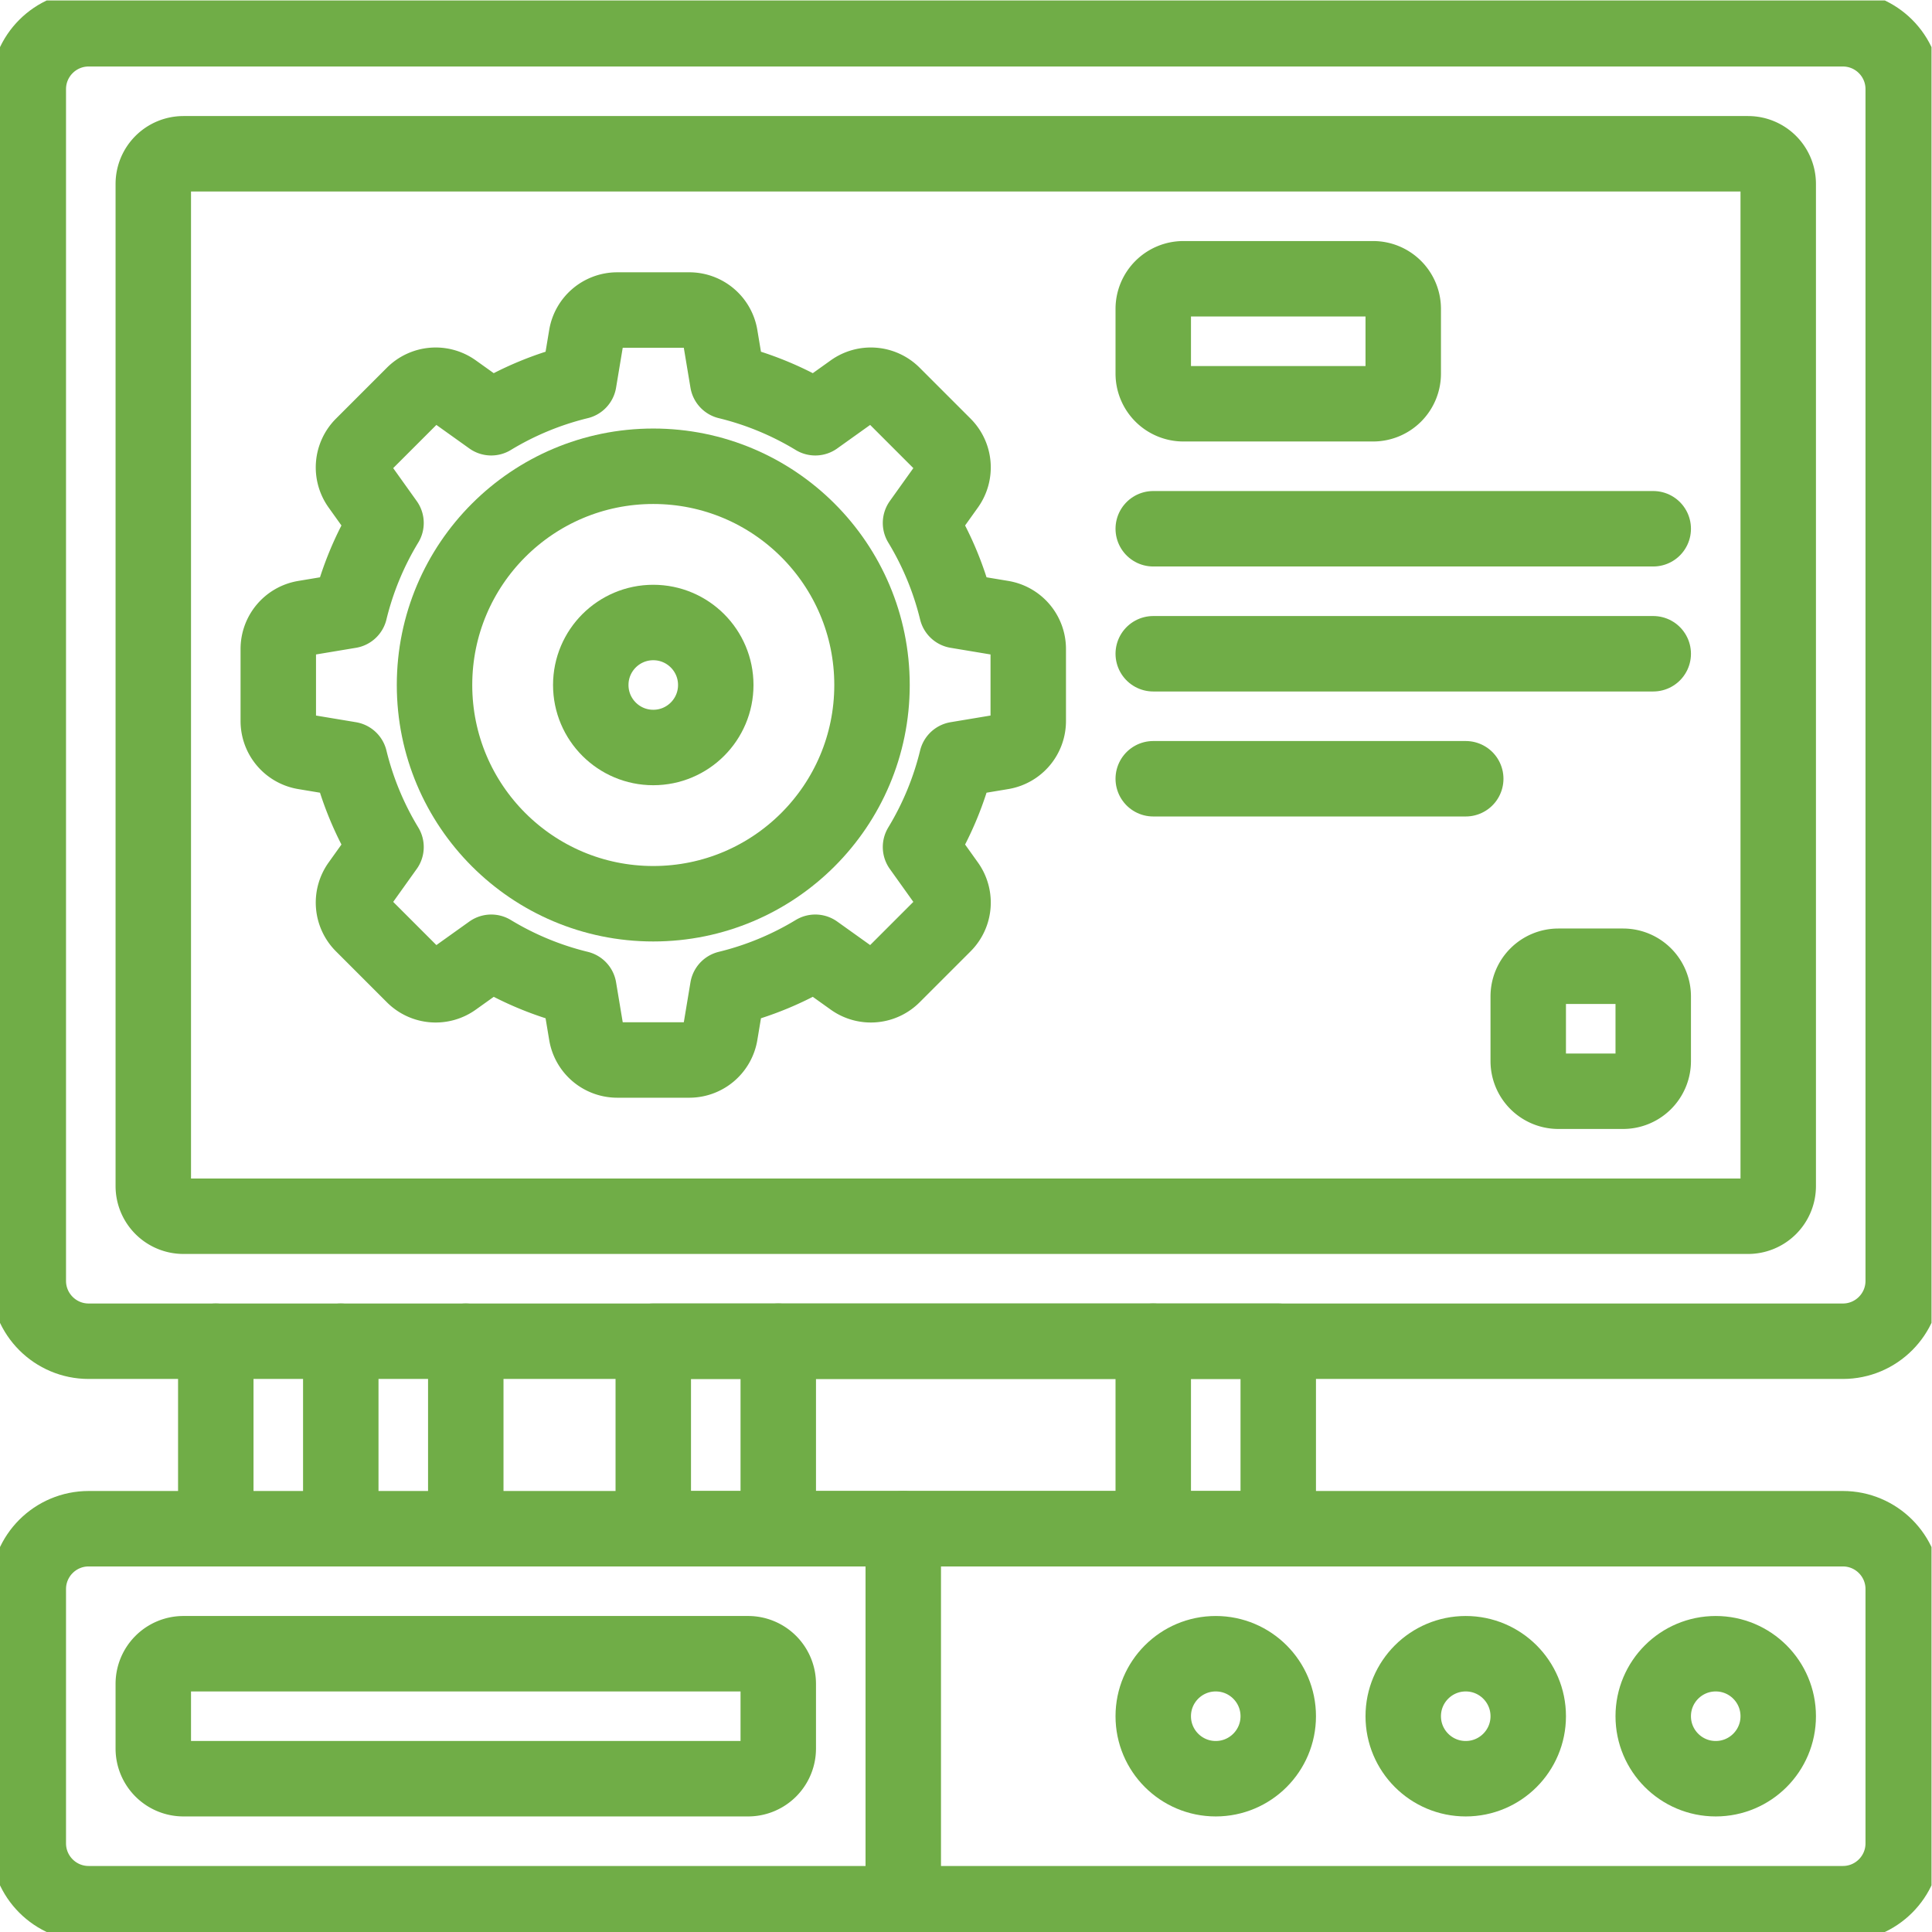 <svg xmlns="http://www.w3.org/2000/svg" version="1.1" xmlns:xlink="http://www.w3.org/1999/xlink" width="512" height="512" x="0" y="0" viewBox="0 0 682.667 682.667" style="enable-background:new 0 0 512 512" xml:space="preserve"><g><defs stroke-width="20" style="stroke-width: 20;"><clipPath id="a" clipPathUnits="userSpaceOnUse" stroke-width="20" style="stroke-width: 20;"><path d="M0 512h512V0H0Z" fill="#70ad47" opacity="1" data-original="#000000" stroke-width="20" style="stroke-width: 20;"></path></clipPath></defs><g clip-path="url(#a)" transform="matrix(1.333 0 0 -1.333 0 682.667)" stroke-width="20" style="stroke-width: 20;"><path d="M0 0h-414.733a8 8 0 0 0-8 8v265.634a8 8 0 0 0 8 8H0a8 8 0 0 0 8-8V8a8 8 0 0 0-8-8Z" style="stroke-width: 20; stroke-linecap: round; stroke-linejoin: round; stroke-miterlimit: 10; stroke-dasharray: none; stroke-opacity: 1;" transform="translate(463.367 189.733)" fill="none" stroke="#70ad47" stroke-width="20" stroke-linecap="round" stroke-linejoin="round" stroke-miterlimit="10" stroke-dasharray="none" stroke-opacity="" data-original="#000000" opacity="1"></path><path d="M0 0c0-9.149-7.417-16.566-16.567-16.566S-33.134-9.149-33.134 0c0 9.15 7.417 16.567 16.567 16.567S0 9.15 0 0Z" style="stroke-width: 20; stroke-linecap: round; stroke-linejoin: round; stroke-miterlimit: 10; stroke-dasharray: none; stroke-opacity: 1;" transform="translate(189.733 330.55)" fill="none" stroke="#70ad47" stroke-width="20" stroke-linecap="round" stroke-linejoin="round" stroke-miterlimit="10" stroke-dasharray="none" stroke-opacity="" data-original="#000000" opacity="1"></path><path d="M0 0v19.1a8.286 8.286 0 0 1-6.922 8.171l-12.028 2.004a82.363 82.363 0 0 1-9.608 23.224l7.08 9.912a8.283 8.283 0 0 1-.883 10.672l-13.506 13.506a8.284 8.284 0 0 1-10.672.883l-9.911-7.08A82.34 82.34 0 0 1-79.675 90l-2.005 12.027a8.283 8.283 0 0 1-8.171 6.921h-19.099a8.284 8.284 0 0 1-8.171-6.921L-119.125 90a82.364 82.364 0 0 1-23.226-9.608l-9.911 7.079a8.285 8.285 0 0 1-10.672-.883l-13.505-13.506a8.283 8.283 0 0 1-.883-10.672l7.08-9.912a82.335 82.335 0 0 1-9.609-23.225l-12.027-2.004a8.283 8.283 0 0 1-6.921-8.17V-.002a8.284 8.284 0 0 1 6.921-8.171l12.028-2.004a82.335 82.335 0 0 1 9.609-23.223l-7.08-9.913a8.28 8.28 0 0 1 .883-10.671l13.505-13.506a8.282 8.282 0 0 1 10.672-.884l9.913 7.081a82.347 82.347 0 0 1 23.224-9.606l2.005-12.03a8.283 8.283 0 0 1 8.17-6.922h19.1a8.285 8.285 0 0 1 8.171 6.922l2.004 12.03a82.343 82.343 0 0 1 23.223 9.607l9.913-7.081a8.282 8.282 0 0 1 10.672.884l13.506 13.506a8.282 8.282 0 0 1 .883 10.671l-7.081 9.914a82.327 82.327 0 0 1 9.608 23.222l12.029 2.005A8.284 8.284 0 0 1 0 0Z" style="stroke-width: 20; stroke-linecap: round; stroke-linejoin: round; stroke-miterlimit: 10; stroke-dasharray: none; stroke-opacity: 1;" transform="translate(272.566 321.001)" fill="none" stroke="#70ad47" stroke-width="20" stroke-linecap="round" stroke-linejoin="round" stroke-miterlimit="10" stroke-dasharray="none" stroke-opacity="" data-original="#000000" opacity="1"></path><path d="M0 0c0-32.022-25.96-57.982-57.983-57.982-32.023 0-57.984 25.96-57.984 57.982 0 32.023 25.961 57.983 57.984 57.983S0 32.023 0 0Z" style="stroke-width: 20; stroke-linecap: round; stroke-linejoin: round; stroke-miterlimit: 10; stroke-dasharray: none; stroke-opacity: 1;" transform="translate(231.15 330.55)" fill="none" stroke="#70ad47" stroke-width="20" stroke-linecap="round" stroke-linejoin="round" stroke-miterlimit="10" stroke-dasharray="none" stroke-opacity="" data-original="#000000" opacity="1"></path><path d="M0 0h-50.267a8 8 0 0 0-8 8v17.134a8 8 0 0 0 8 8H0a8 8 0 0 0 8-8V8a8 8 0 0 0-8-8Z" style="stroke-width: 20; stroke-linecap: round; stroke-linejoin: round; stroke-miterlimit: 10; stroke-dasharray: none; stroke-opacity: 1;" transform="translate(363.967 405.1)" fill="none" stroke="#70ad47" stroke-width="20" stroke-linecap="round" stroke-linejoin="round" stroke-miterlimit="10" stroke-dasharray="none" stroke-opacity="" data-original="#000000" opacity="1"></path><path d="M0 0h-17.134a8 8 0 0 0-8 8v17.133a8 8 0 0 0 8 8H0a8 8 0 0 0 8-8V8a8 8 0 0 0-8-8Z" style="stroke-width: 20; stroke-linecap: round; stroke-linejoin: round; stroke-miterlimit: 10; stroke-dasharray: none; stroke-opacity: 1;" transform="translate(430.233 222.867)" fill="none" stroke="#70ad47" stroke-width="20" stroke-linecap="round" stroke-linejoin="round" stroke-miterlimit="10" stroke-dasharray="none" stroke-opacity="" data-original="#000000" opacity="1"></path><path d="M0 0h132.533" style="stroke-width: 20; stroke-linecap: round; stroke-linejoin: round; stroke-miterlimit: 10; stroke-dasharray: none; stroke-opacity: 1;" transform="translate(305.7 371.967)" fill="none" stroke="#70ad47" stroke-width="20" stroke-linecap="round" stroke-linejoin="round" stroke-miterlimit="10" stroke-dasharray="none" stroke-opacity="" data-original="#000000" opacity="1"></path><path d="M0 0h132.533" style="stroke-width: 20; stroke-linecap: round; stroke-linejoin: round; stroke-miterlimit: 10; stroke-dasharray: none; stroke-opacity: 1;" transform="translate(305.7 338.833)" fill="none" stroke="#70ad47" stroke-width="20" stroke-linecap="round" stroke-linejoin="round" stroke-miterlimit="10" stroke-dasharray="none" stroke-opacity="" data-original="#000000" opacity="1"></path><path d="M0 0h82.833" style="stroke-width: 20; stroke-linecap: round; stroke-linejoin: round; stroke-miterlimit: 10; stroke-dasharray: none; stroke-opacity: 1;" transform="translate(305.7 305.7)" fill="none" stroke="#70ad47" stroke-width="20" stroke-linecap="round" stroke-linejoin="round" stroke-miterlimit="10" stroke-dasharray="none" stroke-opacity="" data-original="#000000" opacity="1"></path><path d="M0 0h-465c-8.836 0-16 7.164-16 16v315.9c0 8.837 7.164 16 16 16H0c8.837 0 16-7.163 16-16V16C16 7.164 8.837 0 0 0Z" style="stroke-width: 20; stroke-linecap: round; stroke-linejoin: round; stroke-miterlimit: 10; stroke-dasharray: none; stroke-opacity: 1;" transform="translate(488.5 156.6)" fill="none" stroke="#70ad47" stroke-width="20" stroke-linecap="round" stroke-linejoin="round" stroke-miterlimit="10" stroke-dasharray="none" stroke-opacity="" data-original="#000000" opacity="1"></path><path d="M0 0h-465c-8.837 0-16 7.163-16 16v67.4c0 8.836 7.163 16 16 16H0c8.837 0 16-7.164 16-16V16C16 7.163 8.837 0 0 0Z" style="stroke-width: 20; stroke-linecap: round; stroke-linejoin: round; stroke-miterlimit: 10; stroke-dasharray: none; stroke-opacity: 1;" transform="translate(488.5 7.5)" fill="none" stroke="#70ad47" stroke-width="20" stroke-linecap="round" stroke-linejoin="round" stroke-miterlimit="10" stroke-dasharray="none" stroke-opacity="" data-original="#000000" opacity="1"></path><path d="M0 0h-149.667a8 8 0 0 1-8-8v-17.134a8 8 0 0 1 8-8H0a8 8 0 0 1 8 8V-8a8 8 0 0 1-8 8Z" style="stroke-width: 20; stroke-linecap: round; stroke-linejoin: round; stroke-miterlimit: 10; stroke-dasharray: none; stroke-opacity: 1;" transform="translate(198.3 73.767)" fill="none" stroke="#70ad47" stroke-width="20" stroke-linecap="round" stroke-linejoin="round" stroke-miterlimit="10" stroke-dasharray="none" stroke-opacity="" data-original="#000000" opacity="1"></path><path d="M0 0c0-9.149-7.418-16.567-16.567-16.567-9.15 0-16.567 7.418-16.567 16.567 0 9.149 7.417 16.566 16.567 16.566C-7.418 16.566 0 9.149 0 0Z" style="stroke-width: 20; stroke-linecap: round; stroke-linejoin: round; stroke-miterlimit: 10; stroke-dasharray: none; stroke-opacity: 1;" transform="translate(338.834 57.2)" fill="none" stroke="#70ad47" stroke-width="20" stroke-linecap="round" stroke-linejoin="round" stroke-miterlimit="10" stroke-dasharray="none" stroke-opacity="" data-original="#000000" opacity="1"></path><path d="M0 0c0-9.149-7.418-16.567-16.567-16.567-9.15 0-16.567 7.418-16.567 16.567 0 9.149 7.417 16.566 16.567 16.566C-7.418 16.566 0 9.149 0 0Z" style="stroke-width: 20; stroke-linecap: round; stroke-linejoin: round; stroke-miterlimit: 10; stroke-dasharray: none; stroke-opacity: 1;" transform="translate(405.1 57.2)" fill="none" stroke="#70ad47" stroke-width="20" stroke-linecap="round" stroke-linejoin="round" stroke-miterlimit="10" stroke-dasharray="none" stroke-opacity="" data-original="#000000" opacity="1"></path><path d="M0 0c0-9.149-7.418-16.567-16.567-16.567-9.15 0-16.567 7.418-16.567 16.567 0 9.149 7.417 16.566 16.567 16.566C-7.418 16.566 0 9.149 0 0Z" style="stroke-width: 20; stroke-linecap: round; stroke-linejoin: round; stroke-miterlimit: 10; stroke-dasharray: none; stroke-opacity: 1;" transform="translate(471.367 57.2)" fill="none" stroke="#70ad47" stroke-width="20" stroke-linecap="round" stroke-linejoin="round" stroke-miterlimit="10" stroke-dasharray="none" stroke-opacity="" data-original="#000000" opacity="1"></path><path d="M0 0v-99.4" style="stroke-width: 20; stroke-linecap: round; stroke-linejoin: round; stroke-miterlimit: 10; stroke-dasharray: none; stroke-opacity: 1;" transform="translate(239.434 106.9)" fill="none" stroke="#70ad47" stroke-width="20" stroke-linecap="round" stroke-linejoin="round" stroke-miterlimit="10" stroke-dasharray="none" stroke-opacity="" data-original="#000000" opacity="1"></path><path d="M338.833 106.9H173.167v49.699h165.666z" style="stroke-width: 20; stroke-linecap: round; stroke-linejoin: round; stroke-miterlimit: 10; stroke-dasharray: none; stroke-opacity: 1;" fill="none" stroke="#70ad47" stroke-width="20" stroke-linecap="round" stroke-linejoin="round" stroke-miterlimit="10" stroke-dasharray="none" stroke-opacity="" data-original="#000000" opacity="1"></path><path d="M0 0v-49.699" style="stroke-width: 20; stroke-linecap: round; stroke-linejoin: round; stroke-miterlimit: 10; stroke-dasharray: none; stroke-opacity: 1;" transform="translate(206.3 156.6)" fill="none" stroke="#70ad47" stroke-width="20" stroke-linecap="round" stroke-linejoin="round" stroke-miterlimit="10" stroke-dasharray="none" stroke-opacity="" data-original="#000000" opacity="1"></path><path d="M0 0v-49.699" style="stroke-width: 20; stroke-linecap: round; stroke-linejoin: round; stroke-miterlimit: 10; stroke-dasharray: none; stroke-opacity: 1;" transform="translate(305.7 156.6)" fill="none" stroke="#70ad47" stroke-width="20" stroke-linecap="round" stroke-linejoin="round" stroke-miterlimit="10" stroke-dasharray="none" stroke-opacity="" data-original="#000000" opacity="1"></path><path d="M0 0v-49.699" style="stroke-width: 20; stroke-linecap: round; stroke-linejoin: round; stroke-miterlimit: 10; stroke-dasharray: none; stroke-opacity: 1;" transform="translate(57.2 156.6)" fill="none" stroke="#70ad47" stroke-width="20" stroke-linecap="round" stroke-linejoin="round" stroke-miterlimit="10" stroke-dasharray="none" stroke-opacity="" data-original="#000000" opacity="1"></path><path d="M0 0v-49.699" style="stroke-width: 20; stroke-linecap: round; stroke-linejoin: round; stroke-miterlimit: 10; stroke-dasharray: none; stroke-opacity: 1;" transform="translate(90.333 156.6)" fill="none" stroke="#70ad47" stroke-width="20" stroke-linecap="round" stroke-linejoin="round" stroke-miterlimit="10" stroke-dasharray="none" stroke-opacity="" data-original="#000000" opacity="1"></path><path d="M0 0v-49.699" style="stroke-width: 20; stroke-linecap: round; stroke-linejoin: round; stroke-miterlimit: 10; stroke-dasharray: none; stroke-opacity: 1;" transform="translate(123.467 156.6)" fill="none" stroke="#70ad47" stroke-width="20" stroke-linecap="round" stroke-linejoin="round" stroke-miterlimit="10" stroke-dasharray="none" stroke-opacity="" data-original="#000000" opacity="1"></path></g></g></svg>